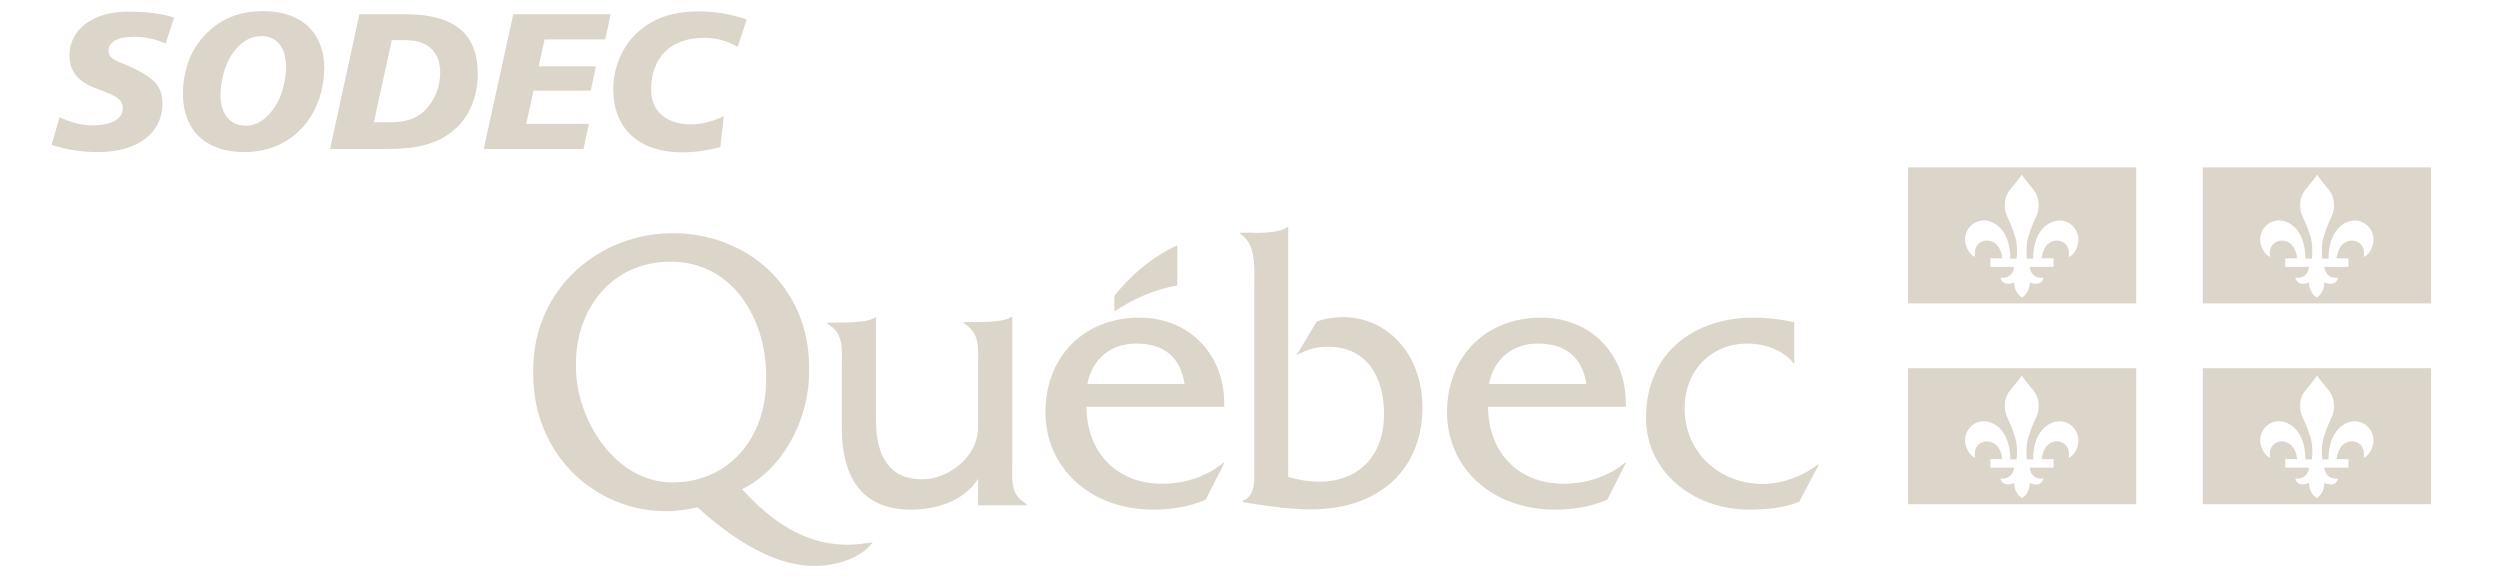 <?xml version="1.0" encoding="UTF-8"?>
<svg id="Layer_1" xmlns="http://www.w3.org/2000/svg" xmlns:xlink="http://www.w3.org/1999/xlink" version="1.1" viewBox="0 0 96.49 22.49">
  <!-- Generator: Adobe Illustrator 29.8.1, SVG Export Plug-In . SVG Version: 2.1.1 Build 2)  -->
  <defs>
    <style>
      .st0 {
        fill: none;
      }

      .st1 {
        fill: #dcd5c9;
      }

      .st2 {
        clip-path: url(#clippath-1);
      }

      .st3 {
        clip-path: url(#clippath);
      }
    </style>
    <clipPath id="clippath">
      <rect class="st0" x="2" y=".43" width="91.83" height="21.4"/>
    </clipPath>
    <clipPath id="clippath-1">
      <rect class="st0" x="2" y=".43" width="91.83" height="21.4"/>
    </clipPath>
  </defs>
  <g class="st3">
    <path class="st1" d="M45.44,11v-1.53c-.95.42-1.84,1.19-2.43,1.95v.6c1.41-.93,2.43-.97,2.43-1.01"/>
    <path class="st1" d="M39.07,17.8v-5.57h-.04c-.2.18-.96.2-1.28.2h-.55v.05c.64.38.55.95.55,1.65v2.36c0,1.18-1.19,2.01-2.15,2.01-1.26,0-1.79-.87-1.79-2.28v-3.97h-.04c-.2.18-.96.2-1.28.2h-.55v.05c.64.38.55.95.55,1.65v2.35c0,2.15.96,3.17,2.67,3.17,1.02,0,2.06-.35,2.59-1.19v1.02h1.87v-.05c-.64-.35-.55-.92-.55-1.62"/>
    <path class="st1" d="M41.97,14.82c.18-.96.9-1.56,1.88-1.56,1.05,0,1.71.5,1.87,1.56h-3.75ZM47.25,15.71c.06-1.97-1.3-3.45-3.27-3.45-2.17,0-3.63,1.53-3.63,3.65s1.7,3.76,4.17,3.76c.68,0,1.38-.11,2.01-.38l.73-1.43h-.04c-.67.55-1.51.81-2.38.81-1.64,0-2.88-1.09-2.91-2.97h5.34Z"/>
    <path class="st1" d="M48.41,8.99c.35,0,1.06-.02,1.27-.23h.04v9.65c.39.11.79.18,1.2.18,1.59,0,2.5-1.08,2.5-2.59s-.71-2.62-2.17-2.62c-.46,0-.82.12-1.21.33l.78-1.3c.33-.12.68-.17,1.03-.17,1.65,0,3.05,1.39,3.05,3.48,0,2.39-1.66,3.94-4.29,3.94-.98,0-1.93-.17-2.64-.28v-.05c.48-.21.44-.72.44-1.22v-7.01c0-.7.09-1.69-.54-2.07v-.05h.54Z"/>
    <path class="st1" d="M57.47,14.82c.18-.96.9-1.56,1.88-1.56,1.05,0,1.71.5,1.88,1.56h-3.75ZM62.75,15.71c.06-1.97-1.29-3.45-3.27-3.45-2.17,0-3.63,1.53-3.63,3.65s1.7,3.76,4.17,3.76c.68,0,1.38-.11,2.01-.38l.73-1.43h-.04c-.67.55-1.51.81-2.38.81-1.64,0-2.88-1.09-2.91-2.97h5.34Z"/>
    <path class="st1" d="M69.26,14.01h-.04c-.42-.51-1.12-.75-1.77-.75-1.41,0-2.43,1.04-2.43,2.5,0,1.76,1.41,2.92,3.02,2.92.74,0,1.56-.31,2.12-.75h.04l-.76,1.44c-.61.24-1.28.3-1.92.3-2.24,0-3.99-1.53-3.99-3.52,0-2.63,1.95-3.89,4.15-3.89.52,0,1.06.06,1.57.18v1.57Z"/>
    <path class="st1" d="M25.95,18.62c-2.19,0-3.72-2.41-3.72-4.45v-.23c.03-1.98,1.35-3.84,3.65-3.84,2.42,0,3.67,2.23,3.69,4.34v.22c0,2.25-1.44,3.96-3.62,3.96M33.48,20.96c-1.62.26-3.18-.24-4.84-2.08,1.6-.78,2.59-2.72,2.59-4.53,0-.02,0-.21,0-.22-.03-3.09-2.42-5.13-5.26-5.13s-5.37,2.13-5.39,5.24c0,.01,0,.2,0,.21,0,3.03,2.31,5.28,5.15,5.28.41,0,.8-.06,1.19-.15,1.86,1.69,3.51,2.41,4.94,2.24.68-.08,1.4-.34,1.83-.89l-.2.03Z"/>
    <path class="st1" d="M80.19,9.48c-.11.33-.29.43-.35.43,0,0,.09-.36-.18-.54-.25-.17-.56-.07-.7.14-.14.2-.16.46-.16.46h.46v.33h-.92s.02.47.53.42c0,0-.06.37-.53.18,0,0,.02.39-.3.58-.32-.19-.3-.58-.3-.58-.47.19-.53-.18-.53-.18.5.05.53-.42.53-.42h-.92s0-.33,0-.33h.46s-.02-.27-.16-.46c-.14-.21-.45-.31-.71-.14-.26.18-.18.54-.18.54-.05,0-.24-.11-.35-.43-.2-.62.43-1.22,1.07-.87.45.24.64.79.64,1.37h.24s.06-.43-.04-.79c-.07-.25-.16-.5-.31-.81-.13-.27-.18-.72.1-1.06.24-.3.39-.46.45-.58.07.11.21.28.45.58.28.34.23.8.1,1.06-.15.31-.24.57-.31.81-.1.35-.03.83-.04.79h.24c0-.58.18-1.12.64-1.37.64-.34,1.27.25,1.07.87M73.64,11.71h8.81v-5.25h-8.81v5.25Z"/>
    <path class="st1" d="M91.57,9.48c-.1.33-.29.43-.34.43,0,0,.08-.36-.18-.54-.25-.17-.56-.07-.71.14-.13.2-.16.46-.16.46h.46v.33h-.93s.02.47.53.42c0,0-.06.37-.53.18,0,0,.02.39-.29.58-.32-.19-.3-.58-.3-.58-.47.19-.53-.18-.53-.18.5.05.53-.42.53-.42h-.92s0-.33,0-.33h.46s-.02-.27-.16-.46c-.14-.21-.45-.31-.7-.14-.27.18-.18.54-.18.54-.05,0-.24-.11-.35-.43-.2-.62.43-1.22,1.07-.87.45.24.64.79.64,1.37h.25s.06-.43-.04-.79c-.07-.25-.16-.5-.31-.81-.13-.27-.18-.72.1-1.06.24-.3.39-.46.45-.58.06.11.21.28.45.58.28.34.23.8.1,1.06-.15.31-.24.57-.31.81-.1.35-.03.83-.04.79h.24c0-.58.19-1.12.63-1.37.64-.34,1.27.25,1.07.87M85.02,11.71h8.81v-5.25h-8.81v5.25Z"/>
    <path class="st1" d="M80.19,17.23c-.11.32-.29.43-.35.43,0,0,.09-.36-.18-.54-.25-.17-.56-.07-.7.14-.14.2-.16.46-.16.46h.46v.33h-.92s.02.47.53.42c0,0-.06.37-.53.17,0,0,.02.39-.3.58-.32-.19-.3-.58-.3-.58-.47.19-.53-.17-.53-.17.5.04.53-.42.53-.42h-.92v-.33h.46s-.02-.27-.16-.46c-.14-.2-.45-.31-.71-.14-.26.18-.18.54-.18.54-.05,0-.24-.11-.35-.43-.2-.62.43-1.22,1.07-.87.45.24.64.79.64,1.37h.24s.06-.43-.04-.79c-.07-.25-.16-.5-.31-.81-.13-.27-.18-.73.1-1.06.24-.3.39-.46.45-.58.07.12.21.28.45.58.28.34.23.8.1,1.06-.15.31-.24.57-.31.81-.1.35-.03.83-.04.79h.24c0-.58.18-1.12.64-1.37.64-.34,1.27.25,1.07.87M73.64,19.46h8.81v-5.25h-8.81v5.25Z"/>
    <path class="st1" d="M91.57,17.23c-.1.32-.29.43-.34.43,0,0,.08-.36-.18-.54-.25-.17-.56-.07-.71.14-.13.2-.16.46-.16.46h.46v.33h-.93s.02.47.53.42c0,0-.06.37-.53.17,0,0,.02.39-.29.58-.32-.19-.3-.58-.3-.58-.47.19-.53-.17-.53-.17.5.04.53-.42.53-.42h-.92v-.33h.46s-.02-.27-.16-.46c-.14-.2-.45-.31-.7-.14-.27.18-.18.54-.18.54-.05,0-.24-.11-.35-.43-.2-.62.43-1.22,1.07-.87.45.24.64.79.64,1.37h.25s.06-.43-.04-.79c-.07-.25-.16-.5-.31-.81-.13-.27-.18-.73.1-1.06.24-.3.39-.46.45-.58.06.12.21.28.45.58.28.34.23.8.1,1.06-.15.31-.24.57-.31.81-.1.35-.03.83-.04.79h.24c0-.58.19-1.12.63-1.37.64-.34,1.27.25,1.07.87M85.02,19.46h8.81v-5.25h-8.81v5.25Z"/>
    <path class="st1" d="M6.39,1.68c-.39-.17-.79-.26-1.21-.26-.65,0-.99.2-.99.53,0,.37.37.4.93.67.78.37,1.15.68,1.15,1.38,0,1.09-.9,1.87-2.49,1.87-.63,0-1.22-.09-1.79-.28l.31-1.07c.43.21.85.32,1.26.32.75,0,1.18-.26,1.18-.65,0-.45-.43-.53-1.16-.83-.6-.25-.9-.64-.9-1.22,0-.97.87-1.69,2.25-1.69.76,0,1.37.08,1.79.23l-.33,1.01Z"/>
    <path class="st1" d="M12.51,2.66c0,.77-.26,1.53-.66,2.05-.58.76-1.42,1.16-2.42,1.16-1.5,0-2.37-.85-2.37-2.25,0-.76.23-1.48.6-1.97.61-.82,1.43-1.22,2.5-1.22,1.49,0,2.36.85,2.36,2.23M10.06,1.4c-.43,0-.82.25-1.13.73-.24.37-.42.98-.42,1.54,0,.75.39,1.18.97,1.18.45,0,.81-.25,1.14-.74.23-.35.42-.96.42-1.53,0-.76-.36-1.19-.98-1.19"/>
    <path class="st1" d="M15.65.55c1.87,0,2.79.74,2.79,2.3,0,.9-.34,1.68-.92,2.17-.64.55-1.45.73-2.55.73h-2.23l1.13-5.2h1.78ZM14.42,4.72h.6c.6,0,1.02-.12,1.36-.44.38-.37.61-.91.61-1.48,0-.79-.48-1.25-1.33-1.25h-.54l-.69,3.17Z"/>
  </g>
  <polygon class="st1" points="19.81 .55 18.67 5.75 22.52 5.75 22.73 4.78 20.31 4.78 20.59 3.5 22.8 3.5 23 2.56 20.79 2.56 21.02 1.52 23.36 1.52 23.57 .55 19.81 .55"/>
  <g class="st2">
    <path class="st1" d="M28.45,1.8c-.37-.22-.79-.34-1.27-.34-1.3,0-2.05.76-2.05,2.01,0,.81.58,1.33,1.53,1.33.42,0,.85-.11,1.28-.32l-.14,1.2c-.51.13-.99.2-1.46.2-1.7,0-2.67-.93-2.67-2.44,0-.8.32-1.57.83-2.09.65-.64,1.42-.91,2.5-.91.58,0,1.18.1,1.82.31l-.35,1.06Z"/>
  </g>
</svg>